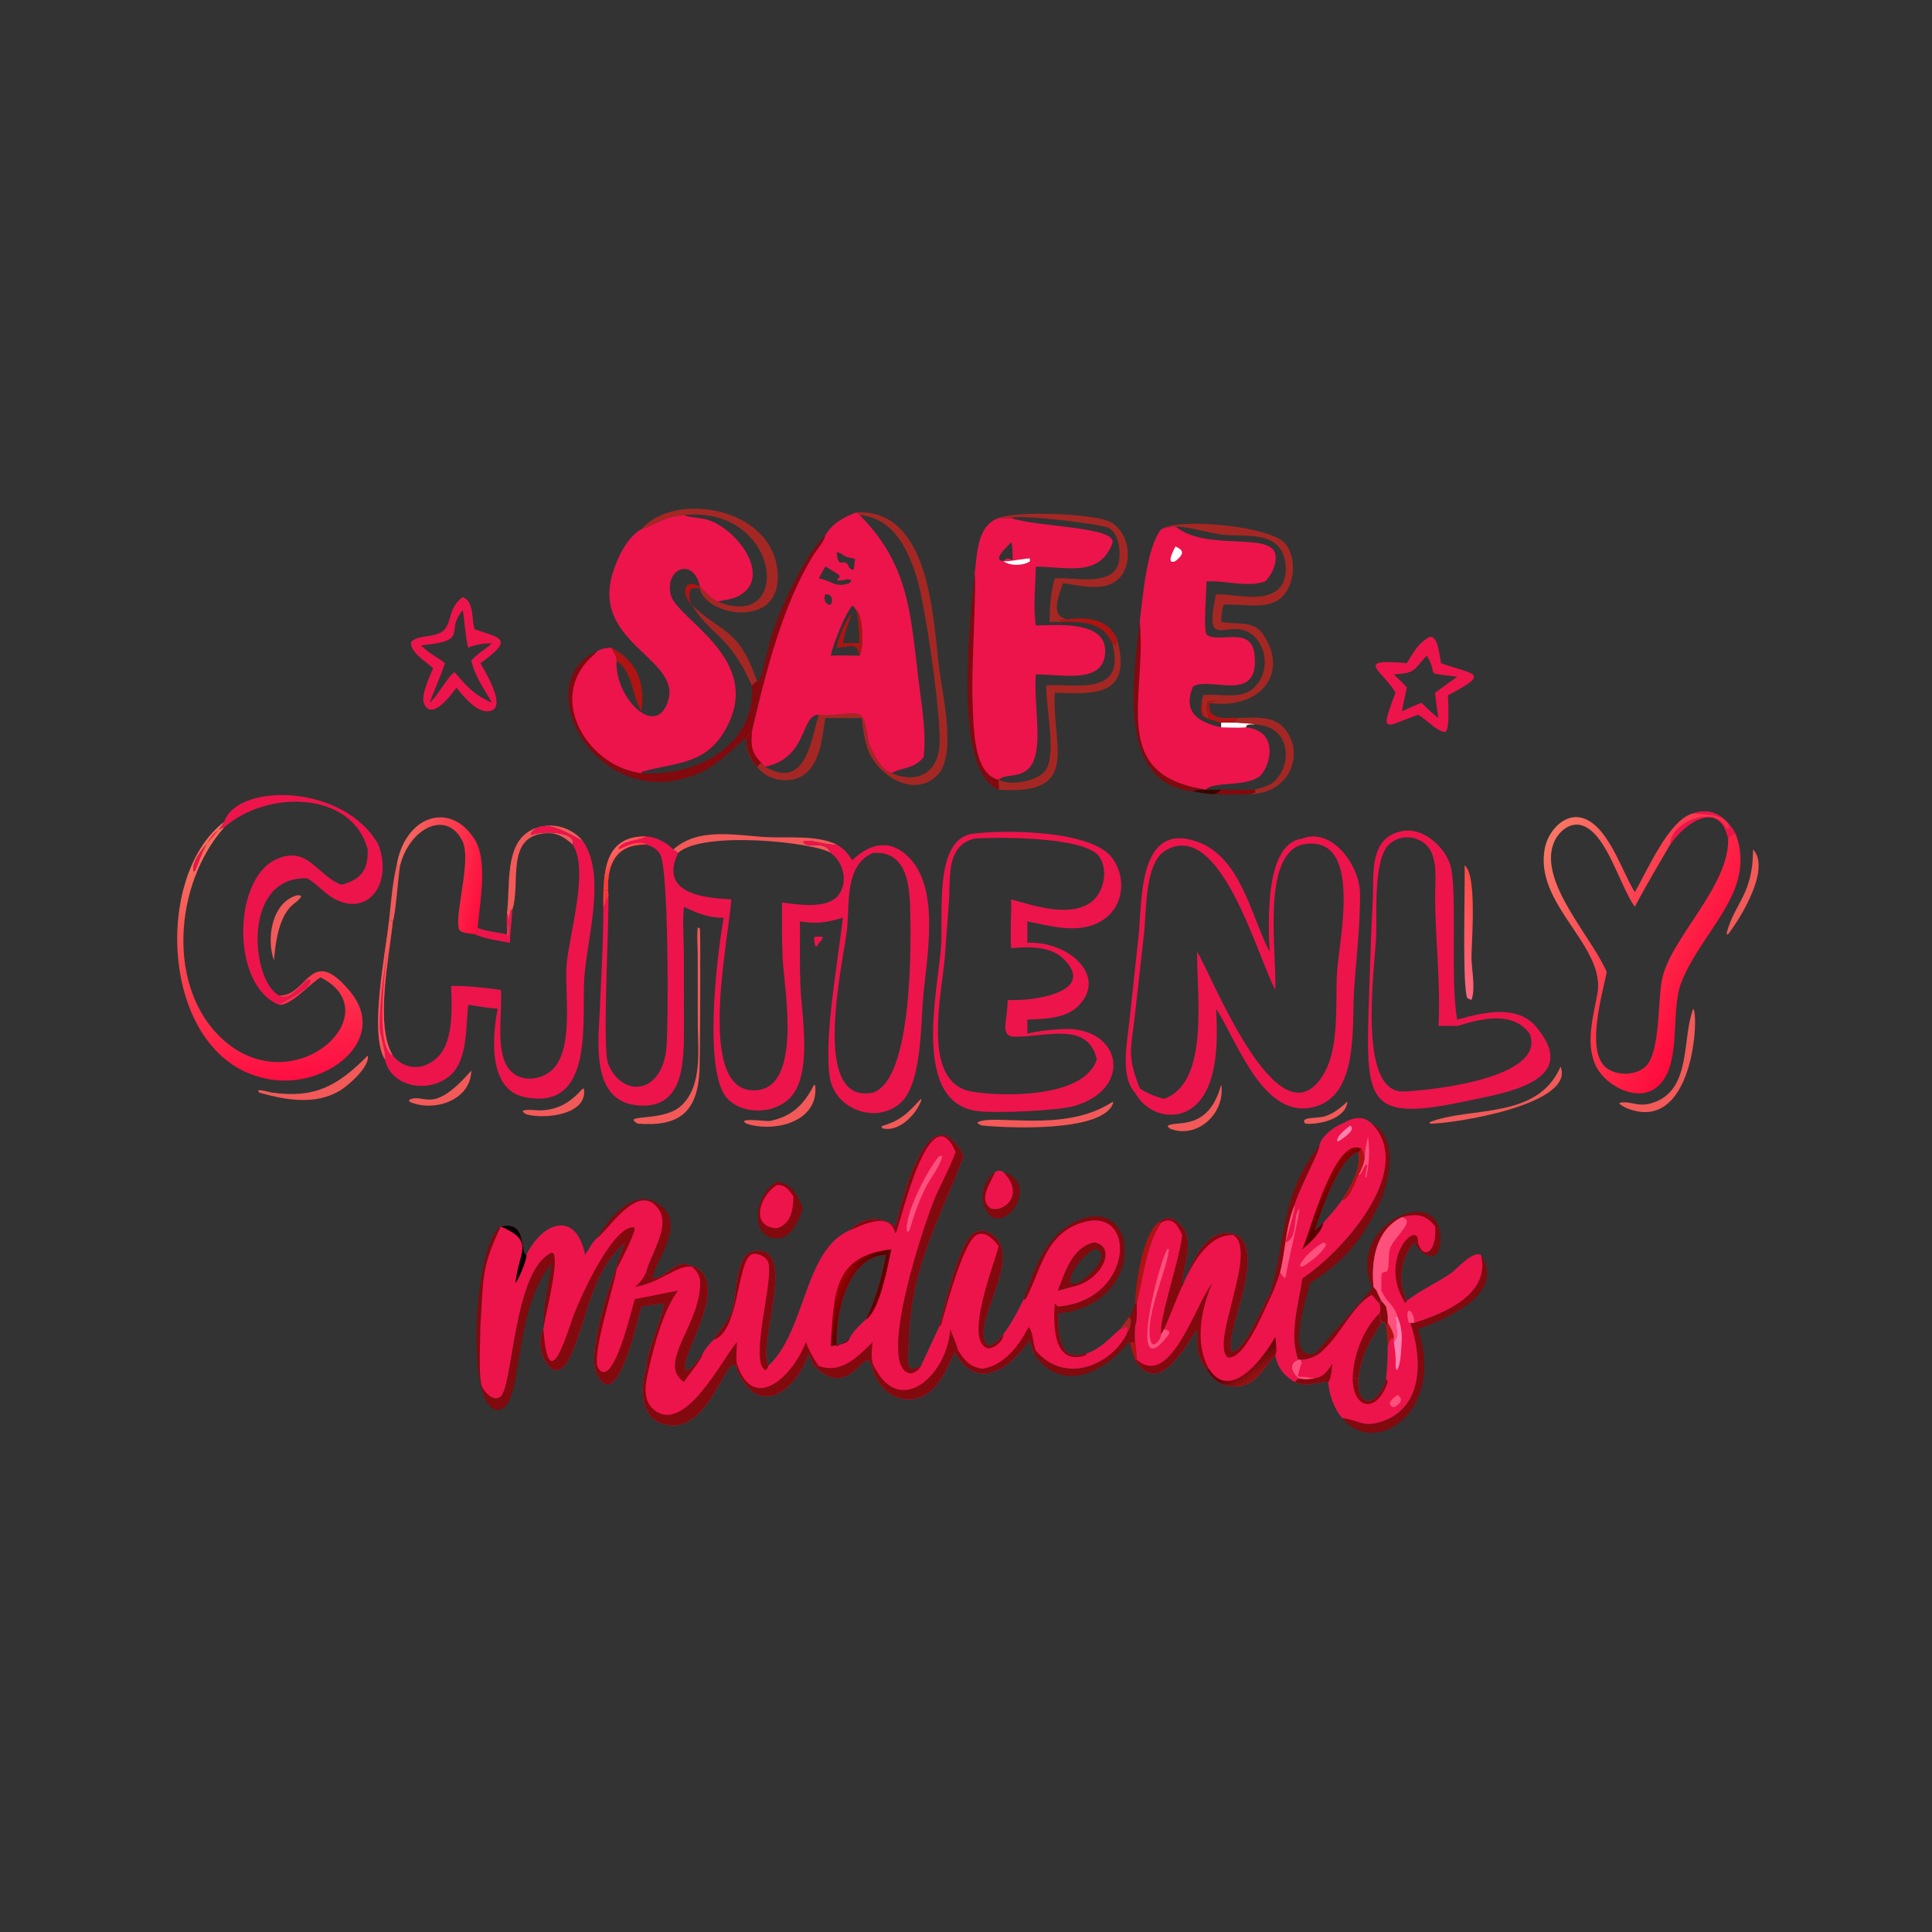 <svg xmlns="http://www.w3.org/2000/svg" width="1024" height="1024"><rect width="100%" height="100%" fill="#333333" stroke="none"/><path fill="#ED144B" d="M431.518 496.6c4.212-.312 6.43-.648 2.504 3.116-2.138 5.004-2.476-.878-2.504-3.116z"/><path fill="#B01313" d="M601.638 711.368c.624 3.074.646 6.2.874 9.32h-.874c-1.12-3.078-2.08-6.18-3.008-9.32h3.008z"/><path fill="#380601" d="M639.464 418.504c2.586.018 5.204.126 7.786 0-1.662 1.82-2.24 2.054-4.776 2.44-3.494-.204-7.01-.972-10.458-1.58 2.42-1.066 4.858-.872 7.448-.86z"/><path fill="#82090D" d="M647.25 418.504c5.898.022 11.9.264 17.786 0l.554 1.424c-1.054.626-2.214.778-3.398 1.016-6.572-.026-13.148.31-19.718 0 2.536-.386 3.114-.62 4.776-2.44z"/><path fill="#F35959" d="M713.902 584.072l.228.162c-1.16 8.954-15.154 11.972-22.236 11.326-3.626-3.74 6.778-2.688 10.478-3.938 4.626-1.562 7.996-4.322 11.53-7.55zm-225.782-1.658l.21.756c-2.66 7.356-11.532 16.83-20.264 14.962l-.656-.424-.172-.806c10.398-3.056 13.776-6.862 20.882-14.488zM210.206 458.698h1.862c-.968 5.558-2.434 26.418-3.856 29.666l-.408-.366-1.672.366c1.114-9.828 1.794-20.038 4.074-29.666z"/><path fill="#82090D" d="M727.988 682.09l1.646 1.994c.74 1.854 1.586 3.61 2.5 5.384l-1.052 1.368-3.946-4.528c-10.188 5.102-16.872 22.298-27.844 31.094h-2.446c.588-.456 29.904-33.564 30.434-34.68l-.484.326.502-.928-.162-.03h.852z"/><path fill="#B01313" d="M601.638 690.836c.224-11.286 4.138-36.068 12.14-42.816h1.688c-8.102 12.162-9.368 28.844-12.954 42.816h-.874z"/><path fill="#F35959" d="M157.426 474.534l1.663.004.543.618c-.944 1.826-2.926 3.04-4.469 4.354-7.26 6.184-9.114 19.692-9.86 28.602l-.04.98c-4.26-11.372-1.245-30.87 12.163-34.558zm771.742-24.294c9.564 10.228-6.698 36.496-13.198 44.876l-.44.128-.444-.446c4.22-16.36 13.968-20.264 14.082-44.558zM249.804 567.406c-.266 15.796-19.648 22.166-32.508 16.666l-.61-1.008c8.168-4.436 11.834 8.914 33.118-15.658zm397.446 7.41c2.448 15.076-12.68 29.316-27.316 23.316-.442-.41-.768-.878-1.132-1.356 3.988-3.248 21.622 3.568 28.448-21.96zm-338.312 2.048l.608.57c1.712 13.53-21.1 15.932-30.552 13.176-6.608-3.626 5.888-1.962 7.82-2.066 9.78-.526 15.844-4.624 22.124-11.68z"/><path fill="#B01313" d="M323.956 343.274c13.694 6.766 18.136 19.046 15.97 33.782-5.536-9.32-3.814-19.768-13.13-26.94-.032-2.432-1.706-4.752-2.84-6.842z"/><path fill="#82090D" d="M531.87 621.252c21.35 6.272-2.222 37.184-9.882 18.864-2.718-6.5-.44-14.85 5.328-18.864-1.64 4.97-8.472 13.188-3.238 18.412 4.62 4.612 20.306-4.388 8.392-17.732l-.6-.68z"/><path fill="#F35959" d="M431.518 574.816l.594.744c1.756 19.424-22.076 24.776-36.5 20-5.772-3.444 10.858-1.086 12.482-1.418 11.66-2.398 18.12-8.668 23.424-19.326z"/><path fill="#82090D" d="M699.292 607.314c.396 2.28-11.524 24.616-13.124 31.434-4.908 11.946-4.692 23.648-7.702 35.732-1.364 4.008-2.754 7.942-4.436 11.828h-1.12c8.94-27.578 5.142-52.452 26.382-78.994z"/><path fill="#A52724" d="M366.534 320.514c17.026 16.158 24.71 11.744 34.78 40.694-1.278.624-1.842 1.154-2.744 2.204-12.08-27.12-21.492-26.044-32.036-42.898z"/><path fill="#F35959" d="M827.138 565.328c8.08 20.236-57.758 30.444-69.352 30.232l.038-.824c21.714-8.49 57.004-.99 69.314-29.408z"/><path fill="#82090D" d="M604.092 329.588c3.9 39.748-17.162 81.456 35.372 88.916-2.59-.012-5.028-.206-7.448.86-39.926-4.364-31.47-59.004-27.924-89.776zm-87.538-25.374c1.21 3.56-1.864 52.742-1.07 66.968.608 10.906-.418 39.056 13.846 42.08-.192 1.706.452 3.666 0 5.242-25.124-9.818-14.644-92.952-12.776-114.29zM727.136 682.09c-14.456-33.35 38.1-56.892 36.282-23.86-.654 11.87-9.952 7.698-13.858.332l1.528-.654.474.654c3.01 10.06 10.254 4.384 9.068-8.526-4.742-6.416-10.12-6.926-17.652-4.9-13.85 6.894-16.312 23.04-14.99 36.954h-.852z"/><path fill="#F35959" d="M589.544 584.072l.516.312c-4.84 16.346-58.458 13.33-69.698 12.136-1.024-.468-1.85-.544-2.314-1.612 8.258-4.94 45.828 6.078 71.496-10.836zm-394.656-24.584c1.392 5.838-10.594 16.172-14.931 18.702-13.155 7.68-28.571 4.824-42.359.972-3.336-2.844 4.979-.31 6.373-.106 22.587 3.282 34.937-3.318 50.917-19.568z"/><path fill="#82090D" d="M316.598 656.062c6.206-10.27 18.894-26.85 32.356-18.054 15.34 10.022-.816 28.278-3.25 39.64-.558-1.746-1.78-2.146-3.262-3.168 2.1-9.038 12.968-24.24 6.77-33.362-10.51-15.464-26.274 10.392-32.614 14.944z"/><path fill="#ED144B" d="M527.316 621.252c1.812-.968 2.7-1.118 4.554 0l.6.68c11.914 13.344-3.772 22.344-8.392 17.732-5.234-5.224 1.598-13.442 3.238-18.412z"/><defs><linearGradient id="a" gradientUnits="userSpaceOnUse" x1="395.165" y1="243.947" x2="382.085" y2="250.553"><stop offset="0" stop-color="#FF4A47"/><stop offset="1" stop-color="#FE6881"/></linearGradient></defs><path fill="url(#a)" transform="scale(2)" d="M388.133 229.349c3.367 2.425 1.823 20.182 1.831 24.271.007 3.351 1.13 8.252-.004 11.374a8.659 8.659 0 01-1.089-.481c-1.382-2.824-.591-27.632-.738-35.164z"/><path fill="#F35959" d="M369.802 491.604l1.126.394c.508.978.106 68.754-.152 74.848-.946 22.438-10.478 30.452-32.744 28.714-9.156-5.272 12.976-.838 22.514-9.07 12.058-10.406 9.298-30.332 9.288-44.444l-.05-36.588c-.014-4.642-.506-9.218.018-13.854zm527.67 43.034c3.134 3.094.248 67.562-35.752 52.526-1.192-.574-2.184-1.222-3.262-1.976l-.048-.68c6.81-1.334 9.91 3.248 19.422-.684 18.696-7.728 13.624-33.922 19.64-49.186z"/><path fill="#A52724" d="M656.588 380.55c7.48-.176 17.094-1.296 22.972 4.302 12.302 11.72 6.092 35.684-17.368 36.092 1.184-.238 2.344-.39 3.398-1.016l-.554-1.424c3.472-1.034 7.394-1.718 10.182-4.19 9.714-8.62 9.436-29.568-10.182-30.36-3.116-.688-6.59-.454-9.798-.912l-.718-1.196 2.068-1.296z"/><path fill="#F35959" d="M356.868 450.24c13.456-12.064 33.212-7.36 49.72-6.55 11.214.552 26.49-1.138 36.876 3.908-5.942.566-11.494-2.476-17.406-1.848l-.254.822c3.146 3.712 11.55-1.688 14.492 5.526-7.604-5.474-67.766-12.174-80.904 0l-2.524-1.858z"/><path fill="#82090D" d="M601.638 690.836h.874c-.078 3.198.39 9.076-.874 11.9-.076 2.846-.334 5.802 0 8.632h-3.008l-.658.17c-12.888 16.32-35.802 27.278-50.026 5.864l1.052-1.564c15.132 17.87 39.38 8.244 48.162-8.766 1.452-5.108.068-3.84-3.522-2.586 1.544-2.276 3.322-4.448 4.992-6.638 1.494-2.314 2.244-4.398 3.008-7.012z"/><path fill="#A52724" d="M593.638 704.486c1.544-2.276 3.322-4.448 4.992-6.638 1.358 2.556.75 3.956 0 6.638l-1.47 2.586c1.452-5.108.068-3.84-3.522-2.586z"/><path fill="#82090D" d="M542.632 688.532c5.526-15.808 11.336-33.464 27.672-41.176 33.654-15.89 38.412 44.294-9.586 48.792-.12-1.228-.054-2.428 0-3.656 39.52-2.988 42.278-52.156 14.252-44.876-21.476 5.58-23.19 26.692-31.628 41.356l-.71-.44zM411.73 626.366c8.102.634 11.236 7.384 13.762 14.274-2.218 5.878-4.694 12.902-10.996 15.422-17.618 3.008-15.738-22.414-2.766-29.696z"/><path fill="#ED144B" d="M411.73 628.136c4.522-.268 6.224 2.418 8.756 5.854.074 6.782-1.264 14.908-8.756 17-14.524-.676-8.992-17.484 0-22.854z"/><path fill="#A52724" d="M591.996 338.46c8.552 30.814-12.012 29.456-32.952 28.708-1.58 28.092 14.404 54.642-29.714 51.336.452-1.576-.192-3.536 0-5.242 6.218 3.414 18.876.806 23.69-3.652 7.766-7.194 1.278-33.192 1.496-46.198 12.458-1.81 42.932 7.176 35.028-22.454 1.138.388 1.182.656 1.932 1.54.096-1.378.276-2.676.52-4.038zm-62.666-63.934c9.432-3.894 48.764-2.27 58.122 1.66 12.83 5.388 14.386 28.354.758 33.588-7.664 2.942-16.988.33-24.792-.68-2.506 7.244-7.032 17.834 2.524 19.116-1.444.052-6.94.296-2.524 1.378h-7.108c.044-8.026.48-15.32 2.734-23.056 8.966-.734 28.398 4.242 33.262-6.37 2.266-4.944 1.23-17.784-4.788-20.382-5.306-2.288-47.032-7.214-51.612-5.254-2.236.158-4.342.188-6.576 0z"/><path fill="#82090D" d="M727.136 595.56c15.404 7.85 8.61 33.652 2.54 45.434-9.468 18.38-18.372 28.094-35.468 39.218-1.806 9.402-13.424 40.626 2.638 37.19h2.446c-3.282 2.162-6.06 3.16-9.998 3.286h-1.132c-5.066-13.07.164-29.494 2.08-43.04 20.922-13.864 60.496-57.324 36.894-82.088zm57.766 69.504c13.478 21.026-17.87 33.532-33.34 39.422 14.798 43.84-23.052 68.454-40.066 47.176 7.526.564 10.674 4.968 19.952 2.098 23.49-7.268 22.412-33.684 16.084-52.62h2.028c16.834-5.318 40.652-15.568 35.342-36.076zM265.46 650.036c-10.656 22.52-9.046 27.418-10.852 52.7 0 7.178-1.026 25.72.63 31.398 1.06 3.634 6.902 9.662 10.42 5.678 6.304-7.134 6.754-66.45 26.606-75.826l.972.142c3.338 4.636-4.404 33.608-5.222 40.358-.2-12.998 2.764-22.214 4.346-34.846-12.788 15.986-14.788 36.07-18.248 55.522-.906 5.084-2.912 23.236-10.896 22.022-17.332-2.636-11.396-89.634 2.244-97.148z"/><defs><linearGradient id="b" gradientUnits="userSpaceOnUse" x1="128.611" y1="233.943" x2="105.687" y2="228.388"><stop offset="0" stop-color="#FF0F3F"/><stop offset="1" stop-color="#F5675F"/></linearGradient></defs><path fill="url(#b)" transform="scale(2)" d="M105.103 229.349c2.134-13.047 14.105-17.305 20.661-6.936 3.578 5.658 1.426 16.498.83 23.389-.13.674-.094 1.214-.596 1.704l-.215.052c-.883-.162-3.379-.216-3.97-1.04-1.835-2.559 3.247-18.306.792-23.487-4.055-8.56-13.963-3.783-16.571 6.318h-.931z"/><path fill="#82090D" d="M437.392 283.836c-.332 2.924-4.37 7.416-6.016 10.042-16.528 26.348-25.856 63.838-32.806 93.686-1.226 1.164-2.132 2.136-2.958 3.618-3.244 1.364-13.658 13.586-24.718 18.458-53.938 23.76-92.492-47.906-54.296-64.508l-.644.716c-1.488 1.634-3.254 2.964-4.73 4.618-20.214 22.638 1.704 56.078 28.702 59.332 28.812 2.14 60.688-14.626 58.644-46.386.902-1.05 1.466-1.58 2.744-2.204l.434.466c2.058-2.694 5.464-18.526 6.698-22.876 4.376-15.408 18.26-45.074 28.946-54.962z"/><path fill="#A52724" d="M615.466 280.518c7.764-6.178 58.26-2.046 65.966 7.85 6.236 8.01 4.852 23.644-3.814 29.558-7.754 5.292-20.224 1.78-29.172 2.588-.82 3.062-1.15 5.906-1.196 9.074l.692.138c7.516 1.444 16.512-1.012 21.428 6.318 14.714 21.938-2.826 40.458-28.652 36.444-.598 9.742 8.298 7.968 15.87 8.062l-2.068 1.296.718 1.196h-7.988c-11.094-3.674-11.796-1.628-9.75-14.528 8.51-1.322 19.638 2.678 26.82-3.746 7.962-7.12 7.902-19.802.716-27.224-12.786-12.534-27.816 10.61-20.476-22.55 9.776-.17 24.836 4.438 32.796-2.552 5.908-5.186 5.164-17.546.104-22.974-6.804-7.302-20.812-4.984-29.718-6.132-8.214-1.058-16.446-4.048-24.732-4.312-2.63.278-5.004.796-7.544 1.494z"/><path fill="#B01313" d="M637.5 368.514c2.158.348 5.07.278 7.106.902l-7.106-.902c-.06 3.31-1.47 10.424 2.39 11.96l.402-.538-.772-3.684c-1.048-4.83 1.562-5.8 6.122-4.484-1.63.204-3.334.326-4.924.72-.598 9.742 8.298 7.968 15.87 8.062l-2.068 1.296.718 1.196h-7.988c-11.094-3.674-11.796-1.628-9.75-14.528z"/><path fill="#A52724" d="M339.926 280.518c17.07-20.086 69.084-12.316 72.186 22.396 2.776 31.05-37.798 23.68-41.162 9.334v-1.334c2.48 2.108 6.666 7.134 9.56 8.004 3.29-1.106 6.89-1.106 10.068-2.6 20.31-9.548-.536-37.544-17.108-41.238-3.676-.818-7.444-.64-10.986-2.09-12.676 1.574-13.076 4.418-22.558 7.528zm22.558-7.528c3.542 1.45 7.31 1.272 10.986 2.09 16.572 3.694 37.418 31.69 17.108 41.238-3.178 1.494-6.778 1.494-10.068 2.6 40.026 16.208 33.53-51.09-18.026-45.928z"/><path fill="#ED144B" d="M757.786 337.544c4.546-.77 5.192 10.866 6.03 13.98 17.852 6.292 26.51 4.988 3.62 16.99.152 3.988.988 16.56-1.138 19.398-4.126.502-10.736-7.176-14.736-9.028-17.138 5.878-20.824 11.426-11.884-11.716-6.834-11.842-22.604-18.344 5.936-15.644 3.478-5.596 6.144-10.802 12.172-13.98zm-1.58 9.948c-7.284 7.87-5.738 9.118-17.45 9.964 2.346 2.268 4.802 4.474 6.858 7.016l-2.636 12.584c3.482-1.578 6.95-3.224 10.532-4.568 2.782 2.924 5.654 5.664 8.91 8.062a188.17 188.17 0 01-1.79-13.382 644.481 644.481 0 0111.698-8.442c-18.938-2.616-9.126.342-16.122-11.234zM245.202 316.49c5.986 1.996 4.776 11.326 6.162 16.296l.202.708c13.866 4.838 21.162 5.078 3.042 18.03 1.852 3.472 16.094 25.858 3.222 25.462-5.982-.184-12.468-8.316-15.922-12.514-2.52 3.622-13.194 18.014-17.174 8.386-1.804-4.36 3.16-14.384 4.814-18.772-3.38-3.004-12.196-8.416-11.696-13.718 3.214-3.942 12.2-2.28 16.704-5.764 5.142-3.976 2.674-12.234 10.646-18.114zm0 7.058c-9.756 11.168 4.362 15.988-21.93 18.486 3.632 4.11 8.43 6.036 12.54 9.49-2.334 7.144-5.518 13.914-8.054 20.964 4.372-3.804 10.534-15.418 13.248-16.144l.902 1.112c6.476 7.268 9.706 10.986 18.862 15.032-4.252-7.43-8.962-13.898-10.966-22.372 3.326-3.69 7.338-5.908 10.966-9.158-4.704.076-8.212.474-12.582 2.316-1.364-4.064-2.438-19.172-2.986-19.726z"/><path fill="#B01313" d="M565.942 328.21c10.504-1.302 21.158-.172 26.054 10.25a37.152 37.152 0 00-.52 4.038c-.75-.884-.794-1.152-1.932-1.54-5.226-11.114-14.708-11.43-26.126-11.37-4.416-1.082 1.08-1.326 2.524-1.378z"/><defs><linearGradient id="c" gradientUnits="userSpaceOnUse" x1="73.842" y1="286.179" x2="67.947" y2="229.003"><stop offset="0" stop-color="#FF0E42"/><stop offset="1" stop-color="#F66D5C"/></linearGradient></defs><path fill="url(#c)" transform="scale(2)" d="M59.41 217.811c-1.157 2.622-8.928 9.049-8.172 13.105l.455-.112c1.353-3.227 3.46-10.513 7.717-11.531-13.302 15.032-15.468 42.863-.074 56.447 18.853 16.637 44.318-7.27 25.632-16.695-2.747 1.525-7.934 7.667-11.05 7.235 1.78-1.388 8.414-4.026 8.347-6.5-1.659-.787-5.081 6.354-8.348 4.095.085-.004.17-.008.256-.014l.405-.032c7.043-.506 7.907-13.368 18.1-1.19 10.545 12.599-5.387 25.311-19.913 23.597-30.042-3.545-32.983-53.583-13.355-68.405z"/><path fill="#ED144B" d="M118.82 435.622c6.854-20.818 63.388-20.388 81.712 11.976 7.798 20.824-5.421 38.258-23.2 28.868-5.372-2.836-9.153-7.988-14.593-10.946-33.639-1.084-29.892 50.716-16.42 61.03l1.516 1.16c6.532 4.518 13.377-9.764 16.696-8.19.133 4.948-13.135 10.224-16.696 13-25.204-9.99-24.627-65.936-1.872-76.854 17.105-8.208 22.089 8.572 34.979 13.256 10.446-2.672 14.265-7.848 13.946-18.682-.025-.042-.062-.078-.075-.126-7.898-30.536-52.704-31.996-75.993-11.568-8.514 2.036-12.728 16.608-15.434 23.062l-.91.224c-1.512-8.112 14.03-20.966 16.344-26.21z"/><path fill="#A52724" d="M453.92 271.594c39.118-2.032 40.568 56.018 43.932 83.18 1.626 13.148 9.318 45.38-.914 55.972-13.156 13.62-34.886-1.404-38.024-17.192-1.204-4.216-1.638-8.656-2.092-13.004-6.474.008-12.956.084-19.43 0-1.568 9.91-2.386 23.324-11.022 29.886-7.252 5.512-19.83 3.452-25.056-4.06 1.044-1.06.816-1.354 2.308-2.006l1.806 2.006c23.002-4.582 18.844-28.058 28.594-27.492 22.35.908 23.122-7.294 26.386 14.67 2.254 5.316 6.144 14.224 12.04 16.244 6.32-3.314 12.238-2.26 17.128-8.612 1.382-13.014-.978-26.636-2.57-39.526-4.504-36.44-5.026-62.12-31.404-88.67l-1.682-1.396zm1.682 1.396c26.378 26.55 26.9 52.23 31.404 88.67 1.592 12.89 3.952 26.512 2.57 39.526-4.89 6.352-10.808 5.298-17.128 8.612 13.462 5.726 24.124.104 25.466-14.12 1.344-14.24-7.36-73.824-11.758-88.614-4.57-15.372-12.508-32.644-30.554-34.074zm-50.174 133.386c22.144 12.832 24.396-15.064 28.594-27.492-9.75-.566-5.592 22.91-28.594 27.492z"/><path fill="#ED144B" d="M742.978 645.136c7.532-2.026 12.91-1.516 17.652 4.9 1.186 12.91-6.058 18.586-9.068 8.526l-.474-.654-1.528.654c-7.386 8.578-9.104 20.732-3.946 30.906 6.848-5.38 15.568-9.362 22.876-14.264 3.958-2.656 11.694-12.232 16.412-10.14 5.31 20.508-18.508 30.758-35.342 36.076h-2.028c6.328 18.936 7.406 45.352-16.084 52.62-9.278 2.87-12.426-1.534-19.952-2.098-4.202-4.32-7.32-13.242-7.468-19.186-7.126-.226-9.786 3.148-17.86 0l1.994-1.938c-3.248-2.764-5.686-7.812 0-9.85h1.132c3.938-.126 6.716-1.124 9.998-3.286 10.972-8.796 17.656-25.992 27.844-31.094l3.946 4.528 1.052-1.368c-.914-1.774-1.76-3.53-2.5-5.384l-1.646-1.994c-1.322-13.914 1.14-30.06 14.99-36.954zm-10.844 56.004l-.406.64c-6.288 9.686-10.2 16.724-11.75 28.758-1.294 16.674 10.962 15.202 14.658 0 .728-5.692.86-11.312.874-17.04.49-1.874.798-3.064 2.176-4.462l.408.426.662-.85c-.338-2.498-1.902-5.366-3.246-7.472-.218.824-.25.954-.874 1.596-.396-1.112-.302-1.464-1.306-2.158l-1.196.562z"/><path fill="#FE507C" d="M747.532 701.14l-.234.238-.686-.47c-2.518-9.572 2.972-6.934 2.948.232h-2.028zm-6.866 38.176c3.664 2.366 1.282 4.98-1.91 6.614-4.728-1.86-.262-4.79 1.91-6.614zm-52.504-8.778c-3.248-2.764-5.686-7.812 0-9.85h1.132l.688 1.802c-1.274 2.202-1.252 4.606-2.178 6.894l.878.296-.566.218c1.15-.592 7.09.482 8.73.64-3.056.602-5.656.828-8.684 0z"/><path fill="#82090D" d="M716.958 730.538h3.02c-1.294 16.674 10.962 15.202 14.658 0l.874 1.938c-5.74 17.2-18.5 14.502-18.552-1.938zm-10.69-7.908c-.442 2.568-.634 8.018-2.24 9.846-7.126-.226-9.786 3.148-17.86 0l1.994-1.938c3.028.828 5.628.602 8.684 0 4.688-.668 7.078-4.244 9.422-7.908z"/><path fill="#FC81B0" d="M739.678 697.848h.988c1.726 4.114 2.36 7.762 2.312 12.234-.356 3.736-.31 13.582-2.662 16.16-.516-.908-.548-1.252-.638-2.262.318-4.152-.256-8.516-.922-12.612 1.178-1.456 1.626-2.444 1.91-4.296-.652-2.958-.584-6.204-.988-9.224z"/><path fill="#82090D" d="M745.614 689.468l-.212.72-.672.348c-15.012-23.932 7.754-45.068 6.832-31.974l-.474-.654-1.528.654c-7.386 8.578-9.104 20.732-3.946 30.906zm-14.532 6.68c.702 1.684.312 3.424 1.052 4.992l-.406.64c-6.288 9.686-10.2 16.724-11.75 28.758h-3.02c.3-11.93 5.482-26.042 14.124-34.39z"/><path fill="#FE507C" d="M727.988 682.09c-1.322-13.914 1.14-30.06 14.99-36.954 7.524 1.776-2.842 9.302-5.78 15.498-1.902 4.014-.492 8.672-1.782 12.846-1.552 1.596-3.032-.218-3.282 2.836v7.768c.972 1.578 2.078 4.12 3.376 5.384 2.256 2.344 4.386 5.16 5.156 8.38h-.988c.404 3.02.336 6.266.988 9.224-.284 1.852-.732 2.84-1.91 4.296v-2.756c-.338-2.498-1.902-5.366-3.246-7.472-.218.824-.25.954-.874 1.596-.396-1.112-.302-1.464-1.306-2.158l-1.196.562c-.74-1.568-.35-3.308-1.052-4.992.876-2.14.572-3.134 0-5.312l1.052-1.368c-.914-1.774-1.76-3.53-2.5-5.384l-1.646-1.994z"/><path fill="#82090D" d="M732.134 689.468c.898.98 1.706 1.958 2.502 3.024.342 1.78.716 3.548.874 5.356v3.292c-.218.824-.25.954-.874 1.596-.396-1.112-.302-1.464-1.306-2.158l-1.196.562c-.74-1.568-.35-3.308-1.052-4.992.876-2.14.572-3.134 0-5.312l1.052-1.368z"/><path fill="#B01313" d="M735.51 701.14c1.344 2.106 2.908 4.974 3.246 7.472l-.662.85-.408-.426c-1.378 1.398-1.686 2.588-2.176 4.462-.142-3.588-.556-7.186-.874-10.762.624-.642.656-.772.874-1.596z"/><path fill="#ED144B" d="M516.554 304.214c1.53-10.538.892-25.32 12.776-29.688 2.234.188 4.34.158 6.576 0 12.868 4.9 57.214 4.454 53.616 13.65-6.966 17.808-23.882 12.25-40.524 12.14-.13 10.106-1.49 21.224 0 31.192 10.522-.078 36.89-2.866 36.764 13.572-.138 17.86-22.73 12.246-36.764 12.376l-.072.942c-.868 12.078 2.68 31.638-.238 42.334-3.688 13.506-15.08 8.384-19.358 12.53-14.264-3.024-13.238-31.174-13.846-42.08-.794-14.226 2.28-63.408 1.07-66.968zm19.352-16.89c-1.648 2.268-10.524 9.394-4.036 10.09 1.396-1.782 2.72-1.614 4.622-.604l.29-.42c-.332-2.842.192-6.562-.876-9.066z"/><path fill="#FEFEFE" d="M531.87 297.414c3.208.458 12.944-1.892 13.982-1.322l.08 1.322c-3.242 2.532-10.708 2.662-14.062 0z"/><path fill="#ED144B" d="M711.496 595.56c5.412-3.214 10.64-4.686 15.64 0 23.602 24.764-15.972 68.224-36.894 82.088-1.916 13.546-7.146 29.97-2.08 43.04-5.686 2.038-3.248 7.086 0 9.85l-1.994 1.938-1.19-.78c-5.066-3.374-7.822-7.176-9.036-13.228-6.538 6.522-10.066 16.262-21.194 16.426-7.37.108-12.056-3.298-15.284-9.442-5.45-6.292-4.866-13.18-4.964-20.966-5.834 8.278-20.564 36.734-32.862 16.202h.874c-.228-3.12-.25-6.246-.874-9.32-.334-2.83-.076-5.786 0-8.632 1.264-2.824.796-8.702.874-11.9 3.586-13.972 4.852-30.654 12.954-42.816h-1.688c4.86-3.912 8.964-2.53 12.764 2.138 6.47 7.954.674 19.622.212 28.644l-.186 3.288c4.662-11.434 12.43-33.428 28.67-27.532 17.248 8.644-8.858 57.716-1.904 61.924 7.462-1.802 15.504-23.95 19.576-30.174h1.12c1.682-3.886 3.072-7.82 4.436-11.828 3.01-12.084 2.794-23.786 7.702-35.732 1.6-6.818 13.52-29.154 13.124-31.434.672-4.852 7.964-10.25 12.204-11.754zm-14.65 56.62l4.588-4.16a152.638 152.638 0 0010.062-12.18c4.336-6.986 10.256-16.662 8.482-25.246-10.422 2.672-20.134 32.652-23.132 41.586z"/><path fill="#FC81B0" d="M715.588 596.52c3.41 2.45-3.856 6.802-5.692 8.134l-.61.09.236-.184-.314.6-.55-1c.982-3.08 4.538-5.604 6.93-7.64z"/><path fill="#FE507C" d="M725.082 602.46c1.024 7.408.654 13.952-.836 21.258l-.37.424-.296-.16c.326-1.736.55-4.774 1.228-6.27l-.91-.396c-1.226 1.272-2.208 5.342-3.92 5.532 1.528-2.952 2.78-5.516 3.292-8.842.234-3.998.776-7.664 1.812-11.546zm-23.648 56.102l1.212.57.136.864c-2.292 4.37-8.312 8.994-12.54 11.4-.292.004-.864-.266-1.15-.368l-.072-.476c2.112-4.578 8.002-9.616 12.414-11.99z"/><path fill="#B01313" d="M721.568 608.864c1.14 1.676 1.42 3.202 1.702 5.142-.512 3.326-1.764 5.89-3.292 8.842-1.562 3.36-4.3 11.728-7.924 13.264l-.558-.272c4.336-6.986 10.256-16.662 8.482-25.246.578-.378 1.124-1.2 1.59-1.73z"/><path fill="#FE507C" d="M686.168 638.748c.46 2.158-4.008 16.284-4.772 19.814 7.016-2.86 3.482-13.892 7.306-17.994.3 2.288-6.128 28.768-7.218 35.98l-.674.864a48.527 48.527 0 01-2.344-2.932c3.01-12.084 2.794-23.786 7.702-35.732zm-69.206 65.738c3.964 1.122 3.318 1.922.632 5.132-19.82 23.67-3.076-41.708 1.23-47.69l.638.08c-.012 8.97-14.196 38.536-9.114 49.968l1.016.612c2.214-.574 3.976-3.286 4.102-5.516l1.496-2.586z"/><defs><linearGradient id="d" gradientUnits="userSpaceOnUse" x1="330.165" y1="360.631" x2="332.784" y2="364.297"><stop offset="0" stop-color="#5D0507"/><stop offset="1" stop-color="#921213"/></linearGradient></defs><path fill="url(#d)" transform="scale(2)" d="M320.359 362.726c5.801 9.101 14.722-3.317 17.612-8.42.096 1.264.595 3.874 0 4.928-3.269 3.261-5.033 8.131-10.597 8.213-3.685.054-6.028-1.649-7.642-4.721h.627z"/><defs><linearGradient id="e" gradientUnits="userSpaceOnUse" x1="355.128" y1="318.037" x2="350.142" y2="314.211"><stop offset="0" stop-color="#5A0002"/><stop offset="1" stop-color="#870402"/></linearGradient></defs><path fill="url(#e)" transform="scale(2)" d="M345.121 331.092c1.838-3.779 8.57-30.446 15.663-26.66-.233.265-.506.676-.795.865-5.211 1.336-10.067 16.326-11.566 20.793l2.294-2.08c-.437 2.626-3.687 5.41-5.596 7.082z"/><path fill="#82090D" d="M642.474 680.212c-5.928 13.534-9.362 31.808-1.756 45.24h-1.254c-5.45-6.292-4.866-13.18-4.964-20.966-5.834 8.278-20.564 36.734-32.862 16.202h.874c18.042 15.534 30.958-29.346 39.962-40.476zm12.764-25.654c17.248 8.644-8.858 57.716-1.904 61.924 7.462-1.802 15.504-23.95 19.576-30.174h1.12c-3.608 6.596-13.92 34.302-23.244 33.19-9.684-7.44 16.402-56.808 2.8-64.94h1.652z"/><path fill="#82090D" d="M613.778 648.02c4.86-3.912 8.964-2.53 12.764 2.138 6.47 7.954.674 19.622.212 28.644l-.186 3.288c4.662-11.434 12.43-33.428 28.67-27.532h-1.652c-19.92-.346-28.982 33.676-36.624 49.928l-1.496 2.586c-1.302-8.082 10.212-40.788 11.102-52.514-2.28-4.976-5.054-10.102-11.102-6.538h-1.688z"/><path fill="#ED144B" d="M623.01 279.024c8.286.264 16.518 3.254 24.732 4.312 8.906 1.148 22.914-1.17 29.718 6.132 5.06 5.428 5.804 17.788-.104 22.974-7.96 6.99-23.02 2.382-32.796 2.552-7.34 33.16 7.69 10.016 20.476 22.55 7.186 7.422 7.246 20.104-.716 27.224-7.182 6.424-18.31 2.424-26.82 3.746-2.046 12.9-1.344 10.854 9.75 14.528h7.988c3.208.458 6.682.224 9.798.912-1.604.038-3.084-.248-4.438.648l-.184.912c18.708 2.096 12.224 22.264 7.016 26.082-7.254 5.322-22.908 2.676-27.906 6.446l-.06.462c-52.534-7.46-31.472-49.168-35.372-88.916 1.53-12.586 3.658-39.878 11.374-49.07 2.54-.698 4.914-1.216 7.544-1.494zm0 0c16.282 13.69 51.918 2.206 53.07 15.588.43 4.986-2.09 10.056-5.52 13.544-9.73 3.378-20.924-.64-31.096 0 .02 5.182-1.728 25.174.038 28.232 6.326 4.914 23.678-4.97 25.384 10.322 2.992 26.832-23.122 11.558-32.52 17.13-6.104 14.306 3.914 19.236 14.884 21.674v-2.472c-11.094-3.674-11.796-1.628-9.75-14.528 8.51-1.322 19.638 2.678 26.82-3.746 7.962-7.12 7.902-19.802.716-27.224-12.786-12.534-27.816 10.61-20.476-22.55 9.776-.17 24.836 4.438 32.796-2.552 5.908-5.186 5.164-17.546.104-22.974-6.804-7.302-20.812-4.984-29.718-6.132-8.214-1.058-16.446-4.048-24.732-4.312z"/><path fill="#FEFEFE" d="M623.01 289.67c5.566 2.314 3.642 4.684 0 7.744-5.312 2.194-.976-5.918 0-7.744zm24.24 93.372h7.988c3.208.458 6.682.224 9.798.912-1.604.038-3.084-.248-4.438.648l-.184.912c-4.286.366-8.848.024-13.164 0v-2.472z"/><path fill="#ED144B" d="M453.92 271.594l1.682 1.396c26.378 26.55 26.9 52.23 31.404 88.67 1.592 12.89 3.952 26.512 2.57 39.526-4.89 6.352-10.808 5.298-17.128 8.612-5.896-2.02-9.786-10.928-12.04-16.244-3.264-21.964-4.036-13.762-26.386-14.67-9.75-.566-5.592 22.91-28.594 27.492l-1.806-2.006c-1.492.652-1.264.946-2.308 2.006-3.986-3.764-6.044-9.788-5.702-15.194.826-1.482 1.732-2.454 2.958-3.618 6.95-29.848 16.278-67.338 32.806-93.686 1.646-2.626 5.684-7.118 6.016-10.042 3.41-6.218 10.098-9.95 16.528-12.242zm-13.624 75.898c5.104-.114 10.204-.052 15.306 0 2.206-3.11 2.174-21.036-1.682-23.944l-1.662-2.348-.76.068c-4.072 5.152-9.73 19.73-11.202 26.224zm-2.904-47.176a127.51 127.51 0 00-3.37 6.216l.702.16c6.324 1.508 8.49 4.938 15.394 2.402l.918-.882-.142-.892c-2.22-.818-4.628.83-6.982.29l-.198-.528 1.58-1.424-.056-.312-.368.784-.142-1.398c-2.342-1.402-4.874-3.31-7.336-4.416zm6.072-7.64c.672 10.59 4.39 1.422 6.54 8.142l1.744 1.306.926-.71c.092-6.792 2.428-4.48-3.714-6.196-1.97-.55-2.968-2.24-5.496-2.542zm-6.072 22.318c-.942 2.286-.148 5.73 2.904 5.52 1.624-2.596.536-5.802-2.904-5.52z"/><path fill="#82090D" d="M398.57 387.564c-.592 7.506-.358 11.566 5.052 16.806-1.492.652-1.264.946-2.308 2.006-3.986-3.764-6.044-9.788-5.702-15.194.826-1.482 1.732-2.454 2.958-3.618z"/><path fill="#B01313" d="M453.92 323.548c3.856 2.908 3.888 20.834 1.682 23.944-1.452-7.518-4.858-4.472-12.138-4.218 1.156-6.064 4.2-13.892 8.284-18.516-2.162 5.384-4.012 10.456-5.002 16.2 2.962-.098 5.896-.212 8.856 0-.222-5.704-.45-11.834-1.682-17.41z"/><path fill="#ED144B" d="M815.082 545.344c22.522 27.914-17.658 33.884-36 37.862-56.208 12.194-55.34 1.514-53.384-57.084.54-16.238.988-32.442 1.878-48.668.758-13.844-2.46-33.91 16.11-37.04 10.618-1.79 21.958 8.296 24.93 17.898 4.048 13.072-.13 60.958 3.712 82.09 13.886-3.812 32.648-8.558 42.754 4.942zm-4.346 2.508c-9.132-12.296-25.73-7.944-38.408-4.024-3.3-.09-6.612-.264-9.908 0 1.234-22.5-1.668-45.438-1.786-68.052-.04-7.994 1.77-21.092-4.234-27.486-5.308-5.652-14.724-6.062-20.302-.608-8.268 8.084-6.292 37.282-6.698 48.118-.622 16.578-10.436 83.722 14.658 82.722 13.502-.538 76.018-6.904 66.678-30.67zm-470.81-267.334c9.482-3.11 9.882-5.954 22.558-7.528 3.542 1.45 7.31 1.272 10.986 2.09 16.572 3.694 37.418 31.69 17.108 41.238-3.178 1.494-6.778 1.494-10.068 2.6-2.894-.87-7.08-5.896-9.56-8.004v1.334c-6.486-2.438-6.406 3.65-4.416 8.266 10.544 16.854 19.956 15.778 32.036 42.898 2.044 31.76-29.832 48.526-58.644 46.386-26.998-3.254-48.916-36.694-28.702-59.332 1.476-1.654 3.242-2.984 4.73-4.618l.644-.716c2.174-1.484 4.816-1.64 7.358-1.858 1.134 2.09 2.808 4.41 2.84 6.842-1.21 19.772 21.258 42.116 27.39 20.996 6.438-22.176-40.428-30.4-29.564-67.038 2.356-7.944 7.664-19.382 15.304-23.556zm0 129.28c28.812 2.14 60.688-14.626 58.644-46.386-12.08-27.12-21.492-26.044-32.036-42.898-1.99-4.616-2.07-10.704 4.416-8.266v-1.334c-3.338-15.838-18.78-9.754-15.464 4.308 3.11 13.188 50.71 34.34 28.664 72.038-10.886 18.618-26.854 16.728-43.92 21.824l-.304.714z"/><path fill="#B01313" d="M366.534 320.514c-5.798-5.996-4.144-14.46 4.416-9.6v1.334c-6.486-2.438-6.406 3.65-4.416 8.266z"/><defs><linearGradient id="f" gradientUnits="userSpaceOnUse" x1="454.356" y1="258.214" x2="404.967" y2="233.128"><stop offset="0" stop-color="#FF0B3D"/><stop offset="1" stop-color="#F87665"/></linearGradient></defs><path fill="url(#f)" transform="scale(2)" d="M448.736 215.543c5.206-1.685 8.754 1.091 11.244 5.481 5.704 15.264-9.092 25.526-14.466 39.479-2.997 7.78.448 22.275-6.604 27.732-4.738 3.666-12.068.047-15.07-4.229-4.136-5.894-1.729-14.088-.525-20.565 2.396-12.89-17.113-23.779-13.859-38.933.899-4.184 4.958-8.965 9.69-7.784 6.891 1.721 10.63 14.071 14.087 19.706 3.204-5.426 9.047-19.32 15.503-20.887zm-6.124 8.256c-3.172 5.499-6.414 10.892-9.379 16.511-3.998-5.645-7.168-18.5-13.348-21.321-3.559-1.624-7.012 1.375-8.211 4.618-3.816 10.321 10.281 24.829 14.136 34.019-1.162 5.725-5.406 20.16-.559 24.967 2.638 2.616 8.398 2.602 10.987-.088 3.713-3.858 3.093-17.07 4.151-22.67 2.104-11.146 17.912-24.741 17.596-37.611-2.263-10.259-11.162-4.629-15.373 1.575z"/><path fill="#ED144B" d="M897.472 431.086c10.412-3.37 17.508 2.182 22.488 10.962-1.84.334-2.648 1.144-3.99 2.4-4.526-20.518-22.324-9.258-30.746 3.15.118-11.85 22.924-21.088 29.29-9.448.592 1.082.18.612 1.158 1.36l.856-.682c-1.17-7.76-12.962-6.884-18.37-7.64l-.686-.102zm-382.936 10.962c17.894-2.544 63.98-1.952 74.862 12.574 7.584 10.124 6.448 25.12-4.266 32.614-12.05 8.428-27.546 3.684-40.616 1.128v11.352c21.368-1.118 42.628 17.194 27.26 33.222-6.682 6.968-18.282 7.12-27.26 7.464v7.45c7.178-1.742 14.082-2.298 21.426-2.508 28.834.54 33.962 31.644 4.04 40.684-9.13 2.758-41.778 4.092-51.644 2.904-35.402-4.268-21.294-63.716-19.566-87.028 1.26-17.022-3.882-55.634 15.764-59.856zm2.018 2.4c-15.268 3.76-12.692 20.434-13.626 33.684l-2.048 27.866c-1.388 20.27-13.494 68.064 14.51 72.652 15.822 2.592 59.498 3.502 65.91-17.142-4.446-20.284-27.134-11.904-42.622-12.044-9.478.48-4.572-8.266-4.608-19.476 12.326.862 47.7-3.736 29.734-21.674-6.97-6.96-18.698-6.63-27.898-5.764-.578-8.644.206-17.218 0-25.86 11.972 3.286 29.544 9.308 41.224 2.294 7.756-4.658 10.708-17.526 5.462-24.994-7.332-10.434-51.988-10.432-66.038-9.542zm-247.862 39.594c2.262 3.404-.436 8.256.282 12.178l.394-.272c-.002-2.63.266-11.778 1.538-13.972l.71.006c-.304 5.916-1.26 11.816-1.324 17.734-5.834-1.2-13.39-1.974-18.726-4.6l.43-.104c1.004-.98.932-2.06 1.192-3.408 1.026 1.418 13.158 3.074 15.504 3.512.08-3.73-.366-7.322 0-11.074z"/><path fill="#F35959" d="M268.692 484.042c1.682-12.456-.976-32.998 9.446-41.78 9.14-7.7 23.426-5.57 30.8 3.492-5.674-2.562-21.222-13.752-27.466-4.106l-.094.984c5.62-2.318 24.362-2.17 22.098 4.966-4.078-3.614-7.802-6.206-13.522-5.976-22.45.896-13.806 26.428-18.338 40.36l-.71-.006c-1.272 2.194-1.54 11.342-1.538 13.972l-.394.272c-.718-3.922 1.98-8.774-.282-12.178z"/><path fill="#ED144B" d="M303.476 447.598c2.264-7.136-16.478-7.284-22.098-4.966l.094-.984c6.244-9.646 21.792 1.544 27.466 4.106 12.526 18.218 2.226 51.478.758 72.256-1.564 22.136 5.938 71.374-31.802 63.43-19.368-4.076-16.964-32.4-14.094-46.802-5.264-.352-10.414-1.25-15.612-2.118-1.446 11.96-.05 29.762-10.194 38.014-10.96 8.916-30.606 5.936-33.984-9.026-8.523-13.52.49-56.97 2.122-73.144l1.672-.366.408.366c-1.81 18.016-9.767 55.202 0 71.124 6.67 8.222 17.146 7.882 24.292.246 7.946-8.488 7.032-26.188 6.564-37.168 8.966-.104 17.528.938 26.392 2.108.922 11.954-2.918 30.918 3.634 41.008 4.836 7.446 15.118 7.518 21.912 2.732 13.978-9.852 8.062-42.264 9.308-57.154 1.338-16 12.098-50.576 3.162-63.662z"/><path fill="#F35959" d="M206.132 488.364l1.672-.366.408.366c-1.81 18.016-9.767 55.202 0 71.124-9.972-4.818-3.804-49.632-2.31-59.224l-.01-.002c-2.276 14.254-4.674 29.562-4.654 43.934.008 4.88 3.442 13.79 2.772 17.312-8.523-13.52.49-56.97 2.122-73.144z"/><path fill="#ED144B" d="M690.242 444.448c16.024-6.054 30.436 14.46 30.584 28.996.172 17.15-2.016 34.454-3.146 51.558-1.2 18.146 2.402 53.84-19.388 61.154-28.052 9.416-42.218-33.758-53.732-51.518.748 15.166 1.358 38.086-9.648 49.862-10.104 10.81-26.722 6.936-33.274-5.338-8.18-8.464-4.024-27.862-3.004-38.174l4.86-45.226c1.906-17.428-.562-60.274 30.446-49.864 23.444 7.87 28.722 38.334 38.64 57.894l.33.64c-.732-17.318-2.364-57.452 17.332-59.984zm0 3.15c-21.734 5.876-13.598 56.644-14.3 77.076-9.69-18.026-29.148-91.106-58.174-73.906-11.244 6.664-10.074 32.522-11.388 43.75l-4.712 42.14c-2.128 19.716-4.6 22.048 2.424 40.206 4.046 2.698 8.194 4.306 12.87 5.55 24.236-8.62 17.284-54.926 17.538-77.982 7.728 12.408 42.148 101.198 65.808 66.862 10.14-14.718 7.31-39.168 8.36-56.036 1.098-17.7 14.122-73.974-18.426-67.66zM319.766 480.62c.008-17.198-.06-37.664 22.676-37.294 5.15.158 10.926 3.26 14.426 6.914l2.524 1.858c13.138-12.174 73.3-5.474 80.904 0-2.942-7.214-11.346-1.814-14.492-5.526l.254-.822c5.912-.628 11.464 2.414 17.406 1.848 3.712 2.132 5.992 4.79 8.284 8.358 9.626-9.464 20.788-11.486 30.664-.818 15.99 17.276 8.574 52.982 6.732 75.106-1.14 13.678-.708 44.686-12.032 54.518-12.882 11.186-34.326 3.204-37.206-13.266-3.474-19.864 4.166-61.774 6.84-85.048-8.6 2.434-13.708 3.386-22.738 1.916-.012 11.428-.23 22.91.23 34.33.636 15.74 6.61 46.766-5.558 59.244-8.344 8.556-24.788 9.136-33.162.314-12.714-13.39-5.926-73.806-1.948-95.804-7.852.062-14.168-2.444-21.086-5.828-.806 8.082-.102 16.266-.026 24.376l.052 38.698c-.03 17.998.714 45.348-25.61 42.066-23.846-2.97-19.682-33.976-18.988-50.638.76-18.224 1.934-36.246 1.854-54.502zm39.626-28.522c-10.32 21.752 14.036 23.822 28.214 24.592-1.542 22.334-18.732 101.034 11.808 101.226 26.352.166 16.23-53.936 15.426-69.668-.508-9.964-.358-19.966-.344-29.94 7.958 1.192 23.92 3.668 29.752-3.692 5.49-6.926 2.84-17.778-3.952-22.518-7.604-5.474-67.766-12.174-80.904 0zm103.128 0c-15.048 6.822-12.06 26.902-13.634 40.762-1.956 17.242-19.81 92.826 13.634 86.302 21.428-6.832 20.426-79.774 19.854-98.79-.408-13.592-2.98-29.698-19.854-28.274zm-140.034 22.436c.312 18.046-3.426 81.484-.13 89.422 7.532 18.13 29.036 16.522 30.96-9.732.96-13.092 1.128-92.782-3.31-101.122-1.786-3.356-4.072-4.368-7.564-5.504l-2.96.178c-15.142.948-18.088 13.746-16.996 26.758z"/><defs><linearGradient id="g" gradientUnits="userSpaceOnUse" x1="163.545" y1="230.884" x2="160.47" y2="227.617"><stop offset="0" stop-color="#F83C36"/><stop offset="1" stop-color="#FF6460"/></linearGradient></defs><path fill="url(#g)" transform="scale(2)" d="M159.883 240.31c.004-8.599-.03-18.832 11.338-18.647-2.136 1.3-5.916.882-7.347 3.065l.223.366c2.029-1.024 4.734-2.277 7.028-1.529l.096.234-1.48.089c-7.571.474-9.044 6.873-8.498 13.379l-.314 1.486a27.336 27.336 0 01-.221-2.54l.365-.329-.395-.258c-.06 1.556.082 3.336-.795 4.684z"/><path fill="#ED144B" d="M474.648 650.036c3.368-13.49 17.506-72.568 36.124-37.336-13.148 34.51-28.498 59.468-29.166 99.752-.1 6-2.722 16.984 6.514 11.528l9.848-21.244c3.118-11.61 10.302-44.508 18.42-49.332 4.59-2.728 10.574.37 13.028 4.636 8.486 14.744-13.5 42.658-6.808 53.972 2.34 3.958 7.874-3.204 9.262-4.94 4.372-5.844 7.528-12.034 10.762-18.54l.71.44c8.438-14.664 10.152-35.776 31.628-41.356 28.026-7.28 25.268 41.888-14.252 44.876-.054 1.228-.12 2.428 0 3.656.55 7.85-.4 14.942 5.224 21.254l4.714 1.066c1.712-.36 3.542-.912 5.278-1.066 7.764-2.858 11.65-7.636 17.704-12.916 3.59-1.254 4.974-2.522 3.522 2.586-8.782 17.01-33.03 26.636-48.162 8.766l-1.052 1.564a79.07 79.07 0 01-2.014-7.32c-6.336 8.256-12.954 16.556-23.932 18.03-7.46-.14-11.796-4.542-15.5-10.71l-.614-.496c-4.45 8.976-8.594 20.672-19.096 23.948-11.152 3.48-21.604-4.58-24.27-15.402-3.818-16.042-10.698 18.394-31.002-1.472-1.122-2.096-1.99-4.392-2.924-6.578-6.748 19.95-27.046 35.2-38.058 8.05-4.694-13.35-14.374 39.34-40.928 28.546-10.51-4.272-10.042-19.61-7.166-28.546.596-10.984 7.89-23.442 9.492-34.616-4.014.494-8.012 1.026-12.008 1.656-1.258 3.83-13.02 59.332-23.784 35.216-4.754-10.646 5.882-43.216 10.654-56.312 1.304-4.356 2.834-8.58 4.428-12.834-19.216 16.626-20.374 44.422-30.122 62.522-8.11 15.058-18.78-7.166-13.088-16.598.818-6.75 8.56-35.722 5.222-40.358l-.972-.142c-19.852 9.376-20.302 68.692-26.606 75.826-3.518 3.984-9.36-2.044-10.42-5.678-1.656-5.678-.63-24.22-.63-31.398 1.806-25.282.196-30.18 10.852-52.7 13.692-2.978 10.062 11.614 13.15 14.944l.384.084c9.36-18.502 26.554-22.832 31.14 0 1.774-2.602 4.036-7.132 6.464-9.002 6.34-4.552 22.104-30.408 32.614-14.944 6.198 9.122-4.67 24.324-6.77 33.362 1.482 1.022 2.704 1.422 3.262 3.168 6.864-.634 9.14-6.168 16.78-8.008l5.628 1.756c19.84 9.87-9.042 48.028-4.626 55.126 3.014-.188 7.3-6.922 8.976-9.12a31.565 31.565 0 015.812-7.32c3.092-4.846 7.538-9.612 9.574-14.988 2.714-7.166 1.692-29.882 10.936-31.772 25.18-5.146 2.44 48.186 8.364 60.658 20.03-18.536 18.842-61.066 42.97-71.8 7.49-7.106 16.038-8.026 24.53-2.144zm-31.184 63.462c2.218-1.132 4.464-2.23 6.654-3.416.8-3.4 6.23-8.372 8.796-10.744 5.454-11.116 8.328-22.16 10.688-34.274-20.758 1.034-26.966 32.128-26.138 48.434zm136.348-54.936c-11.684 2.844-15.18 15.662-19.094 25.522l7.182-1.994c16.118-3.012 24.466-21.618 11.912-23.528z"/><path fill="#020000" d="M265.46 650.036c13.692-2.978 10.062 11.614 13.15 14.944l.384.084c.564 2.106-4.046 12.838-5.832 15.148 1.88-17.67 10.508-22.054-7.702-30.176z"/><path fill="#82090D" d="M362.484 669.64l5.628 1.756h-1.578c-7.132-1.288-17.08 8.76-30.042 10.694 2.838-2.342 4.336-4.326 5.95-7.61 1.482 1.022 2.704 1.422 3.262 3.168 6.864-.634 9.14-6.168 16.78-8.008zm196.56 21.196l1.674 1.656c-.054 1.228-.12 2.428 0 3.656.55 7.85-.4 14.942 5.224 21.254l4.714 1.066c1.712-.36 3.542-.912 5.278-1.066-.128.658.014.286-.66.998-17.288 5.664-17.01-16.666-16.23-27.564z"/><path fill="#FE507C" d="M497.968 612.7l1.38.038c-.204 3.978-6.48 12.286-8.508 16.262-3.784 7.42-6.454 15.226-8.84 23.18l-.496.558-.722.02c-2.052-7.932 11.43-34.346 17.186-40.058z"/><path fill="#82090D" d="M462.52 711.368c-.472 3.878-.82 7.382 0 11.262.044.976.09 1.848 0 2.822-3.818-16.042-10.698 18.394-31.002-1.472h2.504c11.968 4.362 20.59-4.968 28.498-12.612zm81.996-6.882l.892-1.102c2.11 2.776 2.086 9.006 3.59 12.454l-1.052 1.564a79.07 79.07 0 01-2.014-7.32c-6.336 8.256-12.954 16.556-23.932 18.03-7.46-.14-11.796-4.542-15.5-10.71l.256-1.086 1.096-.478c3.394 5.048 5.802 8.286 12.07 9.53l.44.084c11.17-1.342 19.3-11.568 24.154-20.966z"/><path fill="#82090D" d="M427.052 711.368c1.994 4.48 3.882 8.756 6.97 12.612h-2.504c-1.122-2.096-1.99-4.392-2.924-6.578-6.748 19.95-27.046 35.2-38.058 8.05v-2.822c8.624 26.968 29.902 6.67 36.516-11.262zm76.554-6.882c1.52 3.742 3.122 7.466 4.246 11.352l-1.096.478-.256 1.086-.614-.496c-4.45 8.976-8.594 20.672-19.096 23.948-11.152 3.48-21.604-4.58-24.27-15.402.09-.974.044-1.846 0-2.822 13.842 30.48 39.95 5.646 41.086-18.144z"/><path fill="#82090D" d="M378.274 710.082c3.092-4.846 7.538-9.612 9.574-14.988 2.714-7.166 1.692-29.882 10.936-31.772 25.18-5.146 2.44 48.186 8.364 60.658-.2 1.204-.508 1.384-1.346 2.3-9.376-4.022 5.36-50.71 1.082-57.962-1.496-2.54-6.228-4.928-9.032-3.136-7.118 4.546-6.314 41.102-19.578 44.9z"/><defs><linearGradient id="h" gradientUnits="userSpaceOnUse" x1="226.498" y1="344.349" x2="221.982" y2="342.315"><stop offset="0" stop-color="#5D0000"/><stop offset="1" stop-color="#920204"/></linearGradient></defs><path fill="url(#h)" transform="scale(2)" d="M220.148 356.749c.933-14.104.601-23.899 16.076-25.657-.943 4.301-3.123 16.457-6.767 18.577 2.727-5.558 4.164-11.08 5.344-17.137-10.379.517-13.483 16.064-13.069 24.217 1.109-.566 2.232-1.115 3.327-1.708-.91 1.263-3.46 1.417-4.911 1.708z"/><path fill="#82090D" d="M368.112 671.396c19.84 9.87-9.042 48.028-4.626 55.126 3.014-.188 7.3-6.922 8.976-9.12-.076 2.61-8.116 12.044-9.978 15.074-15.058-10.248 10.592-32.042 8.466-54.828-1.052-2.756-1.888-4.6-4.416-6.252h1.578zm129.856 31.34c3.118-11.61 10.302-44.508 18.42-49.332 4.59-2.728 10.574.37 13.028 4.636 8.486 14.744-13.5 42.658-6.808 53.972 2.34 3.958 7.874-3.204 9.262-4.94-.054 3.874-4.534 7.414-8.19 7.628-13.298-3.692 3.71-45.814 5.65-54.282-2.722-3.28-6.874-8.306-11.704-5.866-6.89 3.482-15.732 36.796-18.984 48.036l-.674.148zm81.844-44.174c12.554 1.91 4.206 20.516-11.912 23.528l-7.182 1.994c3.914-9.86 7.41-22.678 19.094-25.522zm0 3.622c-4.774 2.516-13.098 11.562-12.538 17.514l.67.642c.906-.024 1.81-.022 2.712-.128 4.412-1.634 18.966-13.986 10.596-18.114l-1.44.086z"/><path fill="#82090D" d="M343.9 725.452c-1.548 6.72-3.754 15.878 2.122 21.226 16.404 14.928 36.644-26.21 44.514-35.31.086 3.768-.632 7.514 0 11.262v2.822c-4.694-13.35-14.374 39.34-40.928 28.546-10.51-4.272-10.042-19.61-7.166-28.546h1.458zm-55.886-20.966c2.468 33.41 10.262 9.42 15.3-5.366 3.098-9.088 20.82-49.086 32.514-48.684l.564.802c-.3 3.596-7.62 17.76-9.596 21.464v-1.306c1.304-4.356 2.834-8.58 4.428-12.834-19.216 16.626-20.374 44.422-30.122 62.522-8.11 15.058-18.78-7.166-13.088-16.598z"/><path fill="#82090D" d="M326.796 671.396v1.306l-.146.934c-1.414 8.814-13.6 45.752-9.47 51.698 8.054 11.592 18.04-33.616 19.312-36.802 7.658-1.312 15.226-3.12 22.9-4.448-7.602 9.78-12.846 29.288-15.492 41.368h-1.458c.596-10.984 7.89-23.442 9.492-34.616-4.014.494-8.012 1.026-12.008 1.656-1.258 3.83-13.02 59.332-23.784 35.216-4.754-10.646 5.882-43.216 10.654-56.312zm147.852-21.36c3.368-13.49 17.506-72.568 36.124-37.336-13.148 34.51-28.498 59.468-29.166 99.752-.1 6-2.722 16.984 6.514 11.528-1.014 2.228-4.238 4.62-6.768 3.698-16.382-5.976 9.422-81.548 13.964-92.21 3.474-8.154 7.87-15.99 10.97-24.286l.214-.588c-13.568-31.408-28.658 35.656-31.644 42.892h-.43c-2.938-13.572-22.93-1.206-24.308-1.306 7.49-7.106 16.038-8.026 24.53-2.144z"/></svg>